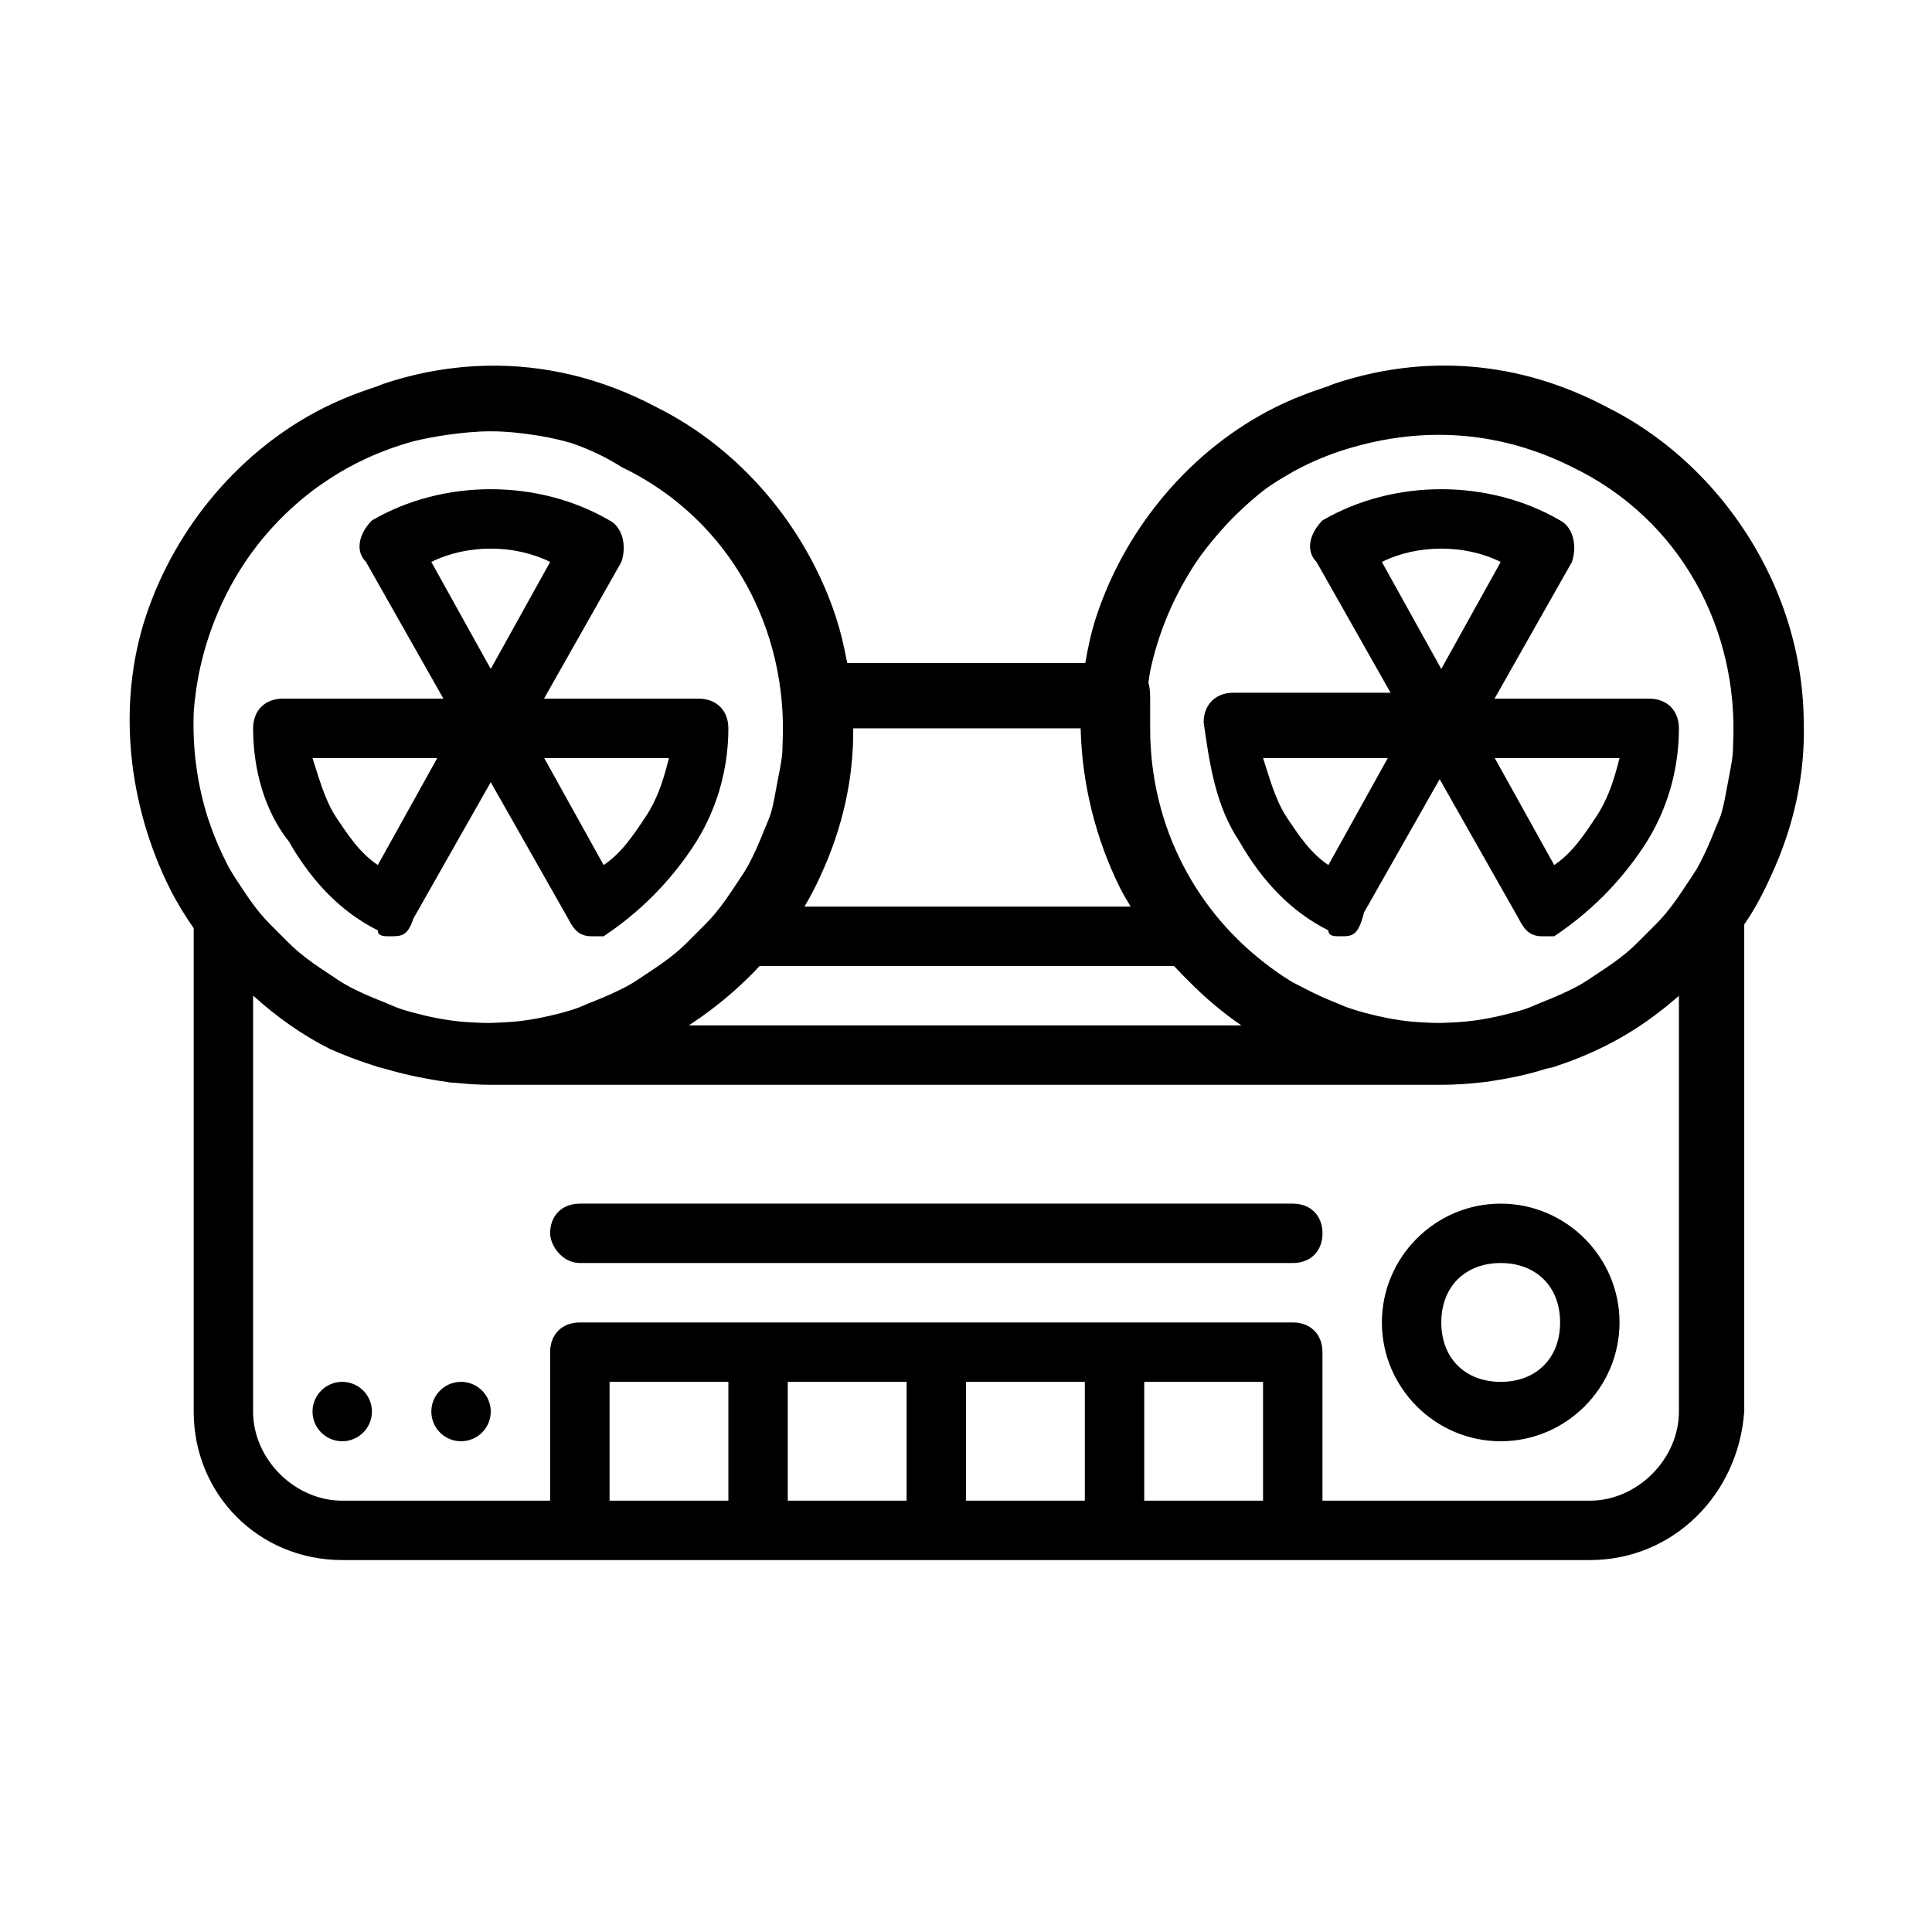 <?xml version="1.0" encoding="UTF-8"?>
<!-- Uploaded to: ICON Repo, www.svgrepo.com, Generator: ICON Repo Mixer Tools -->
<svg fill="#000000" width="800px" height="800px" version="1.1" viewBox="144 144 512 512" xmlns="http://www.w3.org/2000/svg">
 <path d="m272.79 240.93c-9.133 0.211-18.234 1.812-27.09 4.766-0.648 0.215-1.266 0.508-1.906 0.738-4.746 1.551-9.414 3.352-13.84 5.566-22.039 11.02-39.359 31.488-47.23 55.102-7.871 23.617-4.719 50.375 6.305 72.418 1.82 3.641 3.992 7.121 6.301 10.484v128.07c0 22.043 17.32 39.359 39.363 39.359h330.62c22.039 0 39.352-17.316 40.926-39.359v-129.09c2.801-4.039 5.051-8.324 7.012-12.699 6.262-13.418 9.148-27.238 8.766-40.957-0.098-9.527-1.66-18.996-4.738-28.23-7.871-23.613-25.188-44.082-47.23-55.102-23.617-12.598-48.832-14.176-72.449-6.305-0.605 0.203-1.18 0.492-1.781 0.707-4.785 1.559-9.496 3.363-13.961 5.598-22.043 11.02-39.359 31.488-47.23 55.102-1.375 4.117-2.297 8.34-3.016 12.609h-63.098c-0.793-4.238-1.754-8.453-3.137-12.609-7.875-23.613-25.191-44.082-47.234-55.102-14.758-7.875-30.133-11.426-45.355-11.07zm1.262 17.371c4.324 0 8.648 0.512 12.977 1.199 2.805 0.484 5.578 1.102 8.27 1.879 4.676 1.582 9.168 3.688 13.379 6.363 28.992 13.918 44.203 43.234 42.711 73.43-0.047 0.711 0.004 1.414-0.062 2.125-0.211 2.777-0.883 5.555-1.383 8.332-0.52 2.664-0.902 5.324-1.691 7.996-0.48 1.48-1.152 2.883-1.723 4.336-1.344 3.383-2.777 6.723-4.519 9.84-0.891 1.582-1.953 3.055-2.953 4.582-1.746 2.684-3.543 5.312-5.566 7.746-1.559 1.859-3.312 3.566-5.043 5.289-1.723 1.73-3.426 3.484-5.289 5.043-2.434 2.023-5.062 3.82-7.746 5.566-1.523 0.996-3 2.062-4.582 2.953-3.211 1.793-6.652 3.269-10.148 4.644-1.516 0.586-2.973 1.32-4.519 1.812-1.145 0.371-2.297 0.703-3.445 1.016-3.996 1.066-8.059 1.871-12.207 2.273-1.242 0.125-2.484 0.188-3.723 0.246-1.172 0.055-2.356 0.125-3.535 0.125-1.184 0-2.356-0.066-3.535-0.125-1.23-0.059-2.457-0.125-3.691-0.246-4.168-0.402-8.25-1.23-12.27-2.305-1.129-0.309-2.254-0.621-3.383-0.984-1.547-0.492-3.004-1.227-4.519-1.812-3.504-1.379-6.961-2.844-10.176-4.644-1.551-0.871-3-1.918-4.492-2.891-2.715-1.762-5.383-3.582-7.84-5.629-1.895-1.59-3.629-3.367-5.383-5.133-1.688-1.688-3.394-3.348-4.918-5.168-2.016-2.422-3.797-5.043-5.535-7.719-0.711-1.082-1.438-2.144-2.094-3.258-0.258-0.457-0.547-0.891-0.797-1.352-2.004-3.859-3.762-7.816-5.137-11.934-0.098-0.289-0.211-0.57-0.309-0.859-2.957-9.219-4.254-18.973-3.812-28.781 0.109-1.402 0.281-2.793 0.461-4.184 0.176-1.809 0.562-3.609 0.863-5.414 2.004-10.016 5.852-19.645 11.254-28.133 5.305-8.34 12.113-15.516 19.988-21.312 0.723-0.512 1.445-1.016 2.184-1.504 7.027-4.816 14.91-8.391 23.34-10.734 2.875-0.711 5.809-1.254 8.762-1.691 4.074-0.578 7.953-0.984 11.84-0.984zm257.22 1.168c10.039 0.789 19.859 3.551 29.305 8.273 28.996 13.918 44.203 43.234 42.715 73.43-0.047 0.711 0 1.414-0.062 2.125-0.211 2.766-0.859 5.535-1.355 8.301-0.527 2.719-0.941 5.426-1.75 8.148-0.438 1.336-1.062 2.598-1.57 3.906-1.371 3.496-2.848 6.938-4.641 10.148-0.891 1.582-1.957 3.055-2.953 4.582-1.746 2.684-3.543 5.312-5.566 7.746-1.559 1.859-3.312 3.566-5.043 5.289-1.723 1.73-3.43 3.484-5.289 5.043-2.434 2.023-5.062 3.82-7.75 5.566-1.523 0.996-2.996 2.062-4.582 2.953-3.113 1.742-6.453 3.176-9.84 4.519-1.695 0.668-3.332 1.484-5.074 2.031-0.969 0.309-1.949 0.562-2.918 0.828-4.098 1.109-8.266 1.957-12.516 2.367-1.23 0.121-2.465 0.188-3.691 0.246-1.172 0.055-2.356 0.125-3.535 0.125-1.188 0-2.359-0.066-3.539-0.125-1.23-0.059-2.453-0.125-3.688-0.246-4.066-0.395-8.039-1.211-11.961-2.242-1.512-0.422-3.019-0.852-4.492-1.355-1.219-0.402-2.367-0.98-3.566-1.445-2.789-1.086-5.477-2.332-8.086-3.688-1.309-0.707-2.676-1.316-3.938-2.094-0.965-0.574-1.887-1.227-2.828-1.844-0.789-0.512-1.508-1.094-2.277-1.629-19.41-14.219-31.977-37.027-31.977-63.406v-7.875c0-1.879-0.129-3.148-0.465-4.242 0.168-1.098 0.309-2.195 0.523-3.289 1.949-9.102 5.469-17.805 10.242-25.645 0.508-0.824 1-1.66 1.535-2.461 2.027-3.078 4.324-5.922 6.734-8.672 1.27-1.422 2.539-2.836 3.906-4.152 2.684-2.644 5.484-5.172 8.52-7.41 1.801-1.27 3.699-2.426 5.625-3.535 0.465-0.289 0.941-0.555 1.414-0.832 4.356-2.379 9.008-4.359 13.93-5.871 10.234-3.148 20.469-4.356 30.504-3.57zm-257.22 14.176c-11.023 0-22.043 2.762-31.488 8.273-3.148 3.148-4.719 7.859-1.57 11.008l20.512 36.223h-42.559c-4.723 0-7.871 3.152-7.871 7.875 0 11.02 3.141 22.047 9.441 29.918 6.297 11.023 14.168 18.895 23.613 23.617 0 1.574 1.594 1.566 3.168 1.566 3.148 0 4.699-0.012 6.273-4.734l20.48-36.102 20.48 36.102c1.574 3.148 3.121 4.734 6.269 4.734h3.168c9.449-6.297 17.32-14.168 23.617-23.613 6.297-9.449 9.441-20.469 9.441-31.488 0-4.723-3.148-7.875-7.875-7.875h-40.988l20.512-36.223c1.574-4.723 0.012-9.434-3.137-11.008-9.449-5.512-20.469-8.273-31.488-8.273zm251.9 0c-11.02 0-22.039 2.762-31.488 8.273-3.148 3.148-4.715 7.859-1.566 11.008l19.617 34.656h-41.664c-4.723 0-7.871 3.148-7.871 7.871 1.574 11.023 3.141 22.043 9.438 31.488 6.297 11.023 14.172 18.895 23.617 23.617 0 1.574 1.594 1.566 3.168 1.566 3.148 0 4.699-0.004 6.273-6.301l20.047-35.332 20.91 36.898c1.574 3.148 3.125 4.734 6.273 4.734h3.168c9.445-6.297 17.316-14.168 23.617-23.613 6.297-9.449 9.438-20.469 9.438-31.488 0-4.723-3.148-7.875-7.871-7.875h-40.988l20.508-36.223c1.574-4.723 0.012-9.434-3.137-11.008-9.445-5.512-20.465-8.273-31.488-8.273zm-251.9 15.746c5.508 0 11.02 1.176 15.742 3.535l-15.742 28.352-15.746-28.352c4.723-2.359 10.234-3.535 15.746-3.535zm251.9 0c5.512 0 11.023 1.176 15.746 3.535l-15.746 28.352-15.742-28.352c4.723-2.359 10.234-3.535 15.742-3.535zm-155.84 47.633h60.27c0.348 14.734 4.019 29.438 10.547 42.496 0.812 1.621 1.797 3.168 2.707 4.734h-86.438c1.539-2.594 2.93-5.246 4.148-7.965 6.008-12.867 8.883-26.102 8.766-39.266zm-143.3 7.871h33.059l-15.746 28.352c-4.723-3.148-7.859-7.883-11.008-12.609-3.148-4.723-4.731-11.02-6.305-15.742zm61.41 0h33.055c-1.574 6.297-3.152 11.02-6.305 15.742-3.148 4.727-6.285 9.461-11.008 12.609zm190.5 0h33.055l-15.742 28.352c-4.723-3.148-7.859-7.883-11.008-12.609-3.148-4.723-4.731-11.02-6.305-15.742zm61.406 0h33.059c-1.574 6.297-3.156 11.02-6.305 15.742-3.148 4.727-6.285 9.461-11.008 12.609zm-194.83 55.105h109.81 0.031c1.281 1.402 2.606 2.762 3.969 4.09 4.25 4.332 8.887 8.234 13.867 11.652h-146.43c0.43-0.277 0.84-0.578 1.262-0.859 0.652-0.438 1.297-0.871 1.938-1.324 2.66-1.871 5.215-3.856 7.688-5.996 0.598-0.516 1.195-1.035 1.785-1.566 2.106-1.918 4.141-3.887 6.086-5.996zm-134.22 7.871c0.09 0.074 0.188 0.141 0.277 0.215 6.109 5.519 12.875 10.297 20.203 13.961 4.086 1.816 8.152 3.289 12.238 4.582 0.113 0.039 0.223 0.086 0.336 0.121 0.32 0.109 0.691 0.145 1.016 0.246 0.656 0.199 1.312 0.371 1.969 0.555 0.797 0.234 1.598 0.434 2.398 0.645 2.316 0.598 4.633 1.113 6.949 1.539 0.277 0.055 0.555 0.102 0.832 0.152 0.953 0.164 1.84 0.355 2.797 0.492 0.648 0.098 1.289 0.195 1.938 0.277 0.277 0.035 0.551 0.121 0.828 0.152 0.113 0.016 0.227 0.051 0.34 0.062h0.031c0.523 0.059 1.047 0.043 1.566 0.094 3.062 0.316 6.137 0.523 9.258 0.523h251.9c3.742 0 7.598-0.273 11.473-0.738 0.215-0.027 0.43-0.035 0.645-0.062 0.754-0.098 1.492-0.254 2.246-0.371 0.094-0.016 0.211-0.043 0.305-0.059h0.031c1.965-0.289 3.887-0.676 5.812-1.078 0.66-0.148 1.309-0.293 1.969-0.461 0.484-0.117 0.961-0.242 1.445-0.367 1.316-0.34 2.602-0.746 3.906-1.141 0.723-0.195 1.352-0.25 2.09-0.461 0.324-0.105 0.633-0.258 0.953-0.367 9.691-3.223 18.812-7.887 27-14.301 1.762-1.312 3.426-2.746 5.102-4.18v110.18c0 12.598-11.02 23.617-23.613 23.617h-70.852v-39.359c0-4.723-3.148-7.875-7.871-7.875h-188.93c-4.727 0-7.875 3.152-7.875 7.875v39.359h-55.102c-12.598 0-23.617-11.02-23.617-23.617zm86.594 55.105c-4.727 0-7.875 3.148-7.875 7.871 0 3.148 3.148 7.871 7.875 7.871h188.93c4.723 0 7.871-3.148 7.871-7.871s-3.148-7.871-7.871-7.871zm244.03 0c-17.32 0-31.488 14.168-31.488 31.484 0 17.32 14.168 31.488 31.488 31.488 17.316 0 31.488-14.168 31.488-31.488 0-17.316-14.172-31.484-31.488-31.484zm0 15.742c9.445 0 15.742 6.297 15.742 15.742 0 9.449-6.297 15.746-15.742 15.746-9.445 0-15.746-6.297-15.746-15.746 0-9.445 6.301-15.742 15.746-15.742zm-307.01 31.488c-4.348 0-7.875 3.523-7.875 7.871 0 2.09 0.832 4.09 2.309 5.566 1.477 1.477 3.477 2.305 5.566 2.305 2.086 0 4.09-0.828 5.566-2.305 1.477-1.477 2.305-3.477 2.305-5.566 0-2.086-0.828-4.09-2.305-5.566-1.477-1.477-3.481-2.305-5.566-2.305zm31.488 0c-4.348 0-7.875 3.523-7.875 7.871 0 2.09 0.832 4.09 2.309 5.566 1.477 1.477 3.477 2.305 5.566 2.305 2.086 0 4.09-0.828 5.566-2.305 1.473-1.477 2.305-3.477 2.305-5.566 0-2.086-0.832-4.09-2.305-5.566-1.477-1.477-3.481-2.305-5.566-2.305zm39.359 0h31.488v31.488h-31.488zm47.23 0h31.488v31.488h-31.488zm47.234 0h31.488v31.488h-31.488zm47.23 0h31.488v31.488h-31.488z"/>
</svg>